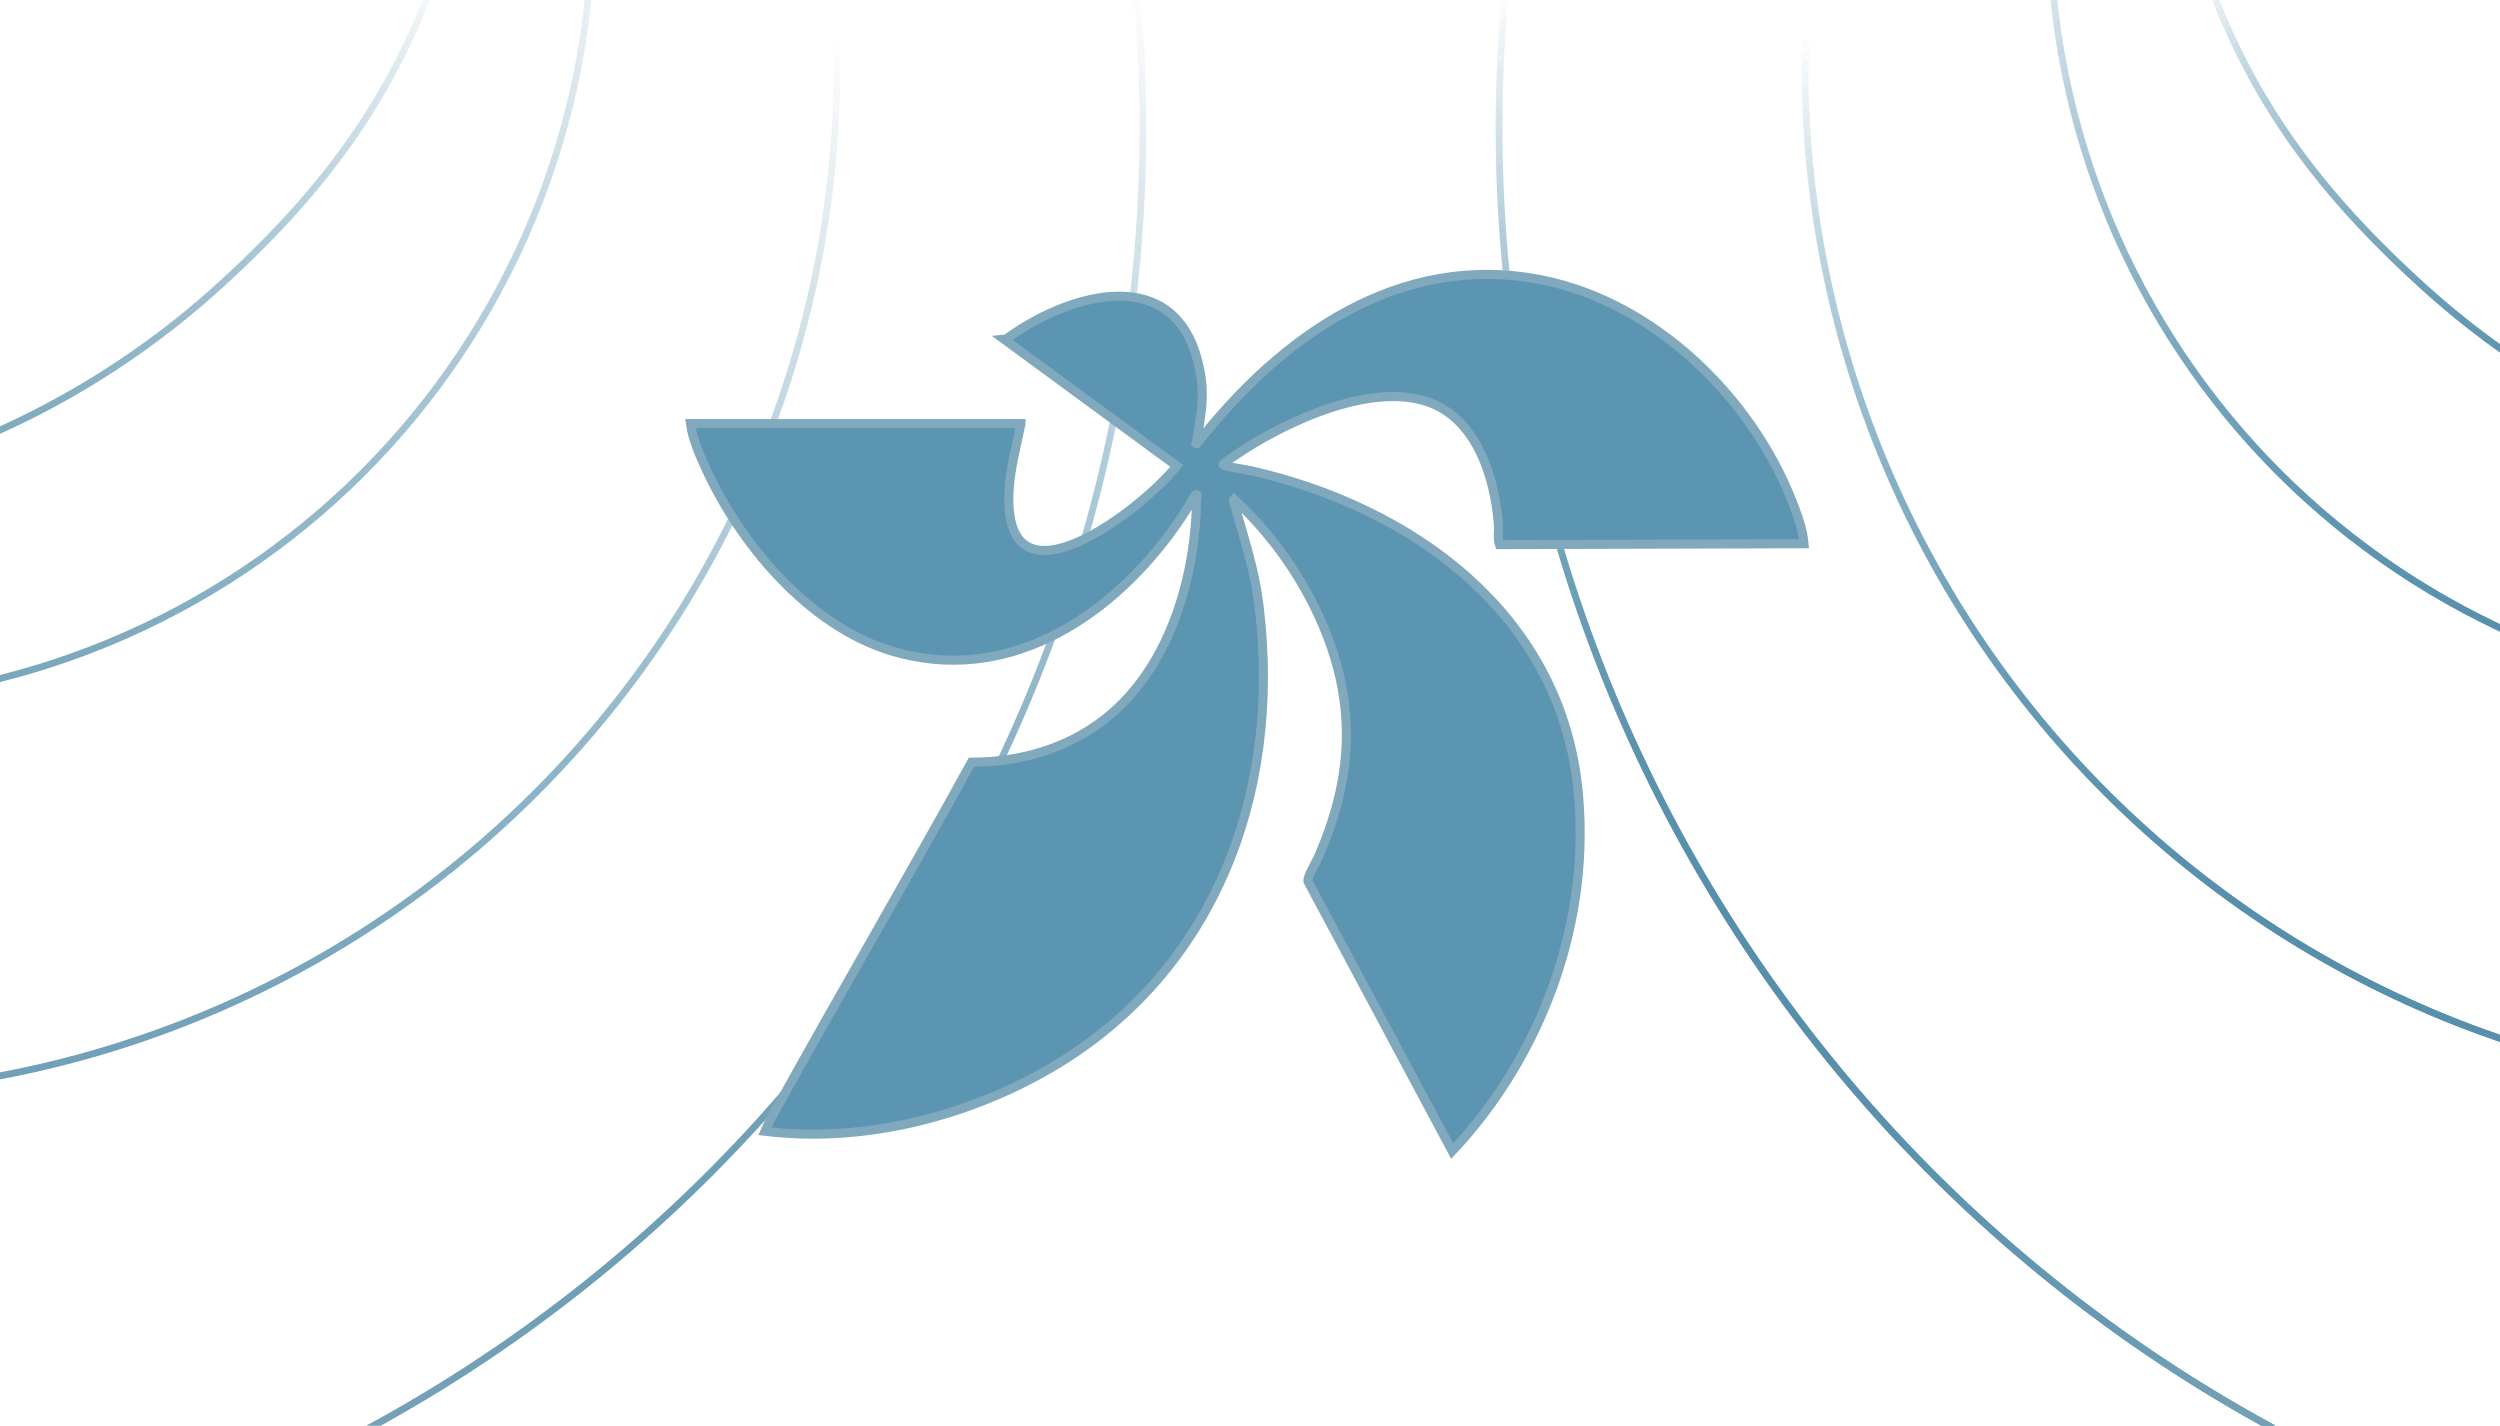 <svg width="370" height="211" viewBox="0 0 370 211" fill="none" xmlns="http://www.w3.org/2000/svg">
<g clip-path="url(#clip0_38_46)">
<path d="M419.272 103.918C404.05 103.918 388.976 100.92 374.913 95.094C360.849 89.269 348.07 80.73 337.306 69.966C326.542 59.202 318.004 46.424 312.178 32.36C306.353 18.296 303.354 3.223 303.354 -12" stroke="url(#paint0_linear_38_46)"/>
<path d="M419.272 103.918C404.05 103.918 388.976 100.92 374.913 95.094C360.849 89.269 348.07 80.73 337.306 69.966C326.542 59.202 318.004 46.424 312.178 32.36C306.353 18.296 303.354 3.223 303.354 -12" stroke="url(#paint1_linear_38_46)"/>
<path d="M-28.262 103.918C-13.039 103.918 2.034 100.92 16.098 95.094C30.162 89.269 42.941 80.73 53.705 69.966C64.469 59.202 73.007 46.424 78.832 32.36C84.658 18.296 87.656 3.223 87.656 -12" stroke="url(#paint2_linear_38_46)"/>
<g style="mix-blend-mode:plus-lighter" filter="url(#filter0_f_38_46)">
<path d="M419.272 103.918C404.05 103.918 388.976 100.92 374.913 95.094C360.849 89.269 348.07 80.73 337.306 69.966C326.542 59.202 318.004 46.424 312.178 32.36C306.353 18.296 303.354 3.223 303.354 -12" stroke="url(#paint3_linear_38_46)"/>
</g>
<g style="mix-blend-mode:plus-lighter" filter="url(#filter1_f_38_46)">
<path d="M419.272 103.918C404.05 103.918 388.976 100.92 374.913 95.094C360.849 89.269 348.07 80.73 337.306 69.966C326.542 59.202 318.004 46.424 312.178 32.36C306.353 18.296 303.354 3.223 303.354 -12" stroke="url(#paint4_linear_38_46)"/>
</g>
<path d="M415.658 71.811C394.309 67.149 374.548 56.92 358.351 42.146C342.154 27.372 331.825 13.066 325.097 -7.883" stroke="url(#paint5_linear_38_46)"/>
<g style="mix-blend-mode:plus-lighter" filter="url(#filter2_f_38_46)">
<path d="M-28.262 103.918C-13.039 103.918 2.034 100.92 16.098 95.094C30.162 89.269 42.941 80.73 53.705 69.966C64.469 59.202 73.007 46.424 78.832 32.36C84.658 18.296 87.656 3.223 87.656 -12" stroke="url(#paint6_linear_38_46)"/>
</g>
<g style="mix-blend-mode:plus-lighter" filter="url(#filter3_f_38_46)">
<path d="M415.658 71.811C394.309 67.149 374.548 56.92 358.351 42.146C342.154 27.372 331.825 13.066 325.097 -7.883" stroke="url(#paint7_linear_38_46)"/>
</g>
<path d="M415.654 71.811C394.305 67.149 374.545 56.92 358.347 42.146C342.15 27.372 331.821 13.066 325.093 -7.883" stroke="url(#paint8_linear_38_46)"/>
<path d="M268.17 -8.007C265.648 13.469 267.733 35.235 274.286 55.841C280.839 76.447 291.709 95.419 306.171 111.494C320.633 127.569 338.356 140.376 358.157 149.062C377.959 157.748 399.385 162.113 421.006 161.867" stroke="url(#paint9_linear_38_46)"/>
<path d="M-24.647 71.811C-3.298 67.149 16.462 56.92 32.659 42.146C48.856 27.372 59.186 13.066 65.914 -7.883" stroke="url(#paint10_linear_38_46)"/>
<g style="mix-blend-mode:plus-lighter" filter="url(#filter4_f_38_46)">
<path d="M268.17 -8.007C265.648 13.469 267.733 35.235 274.286 55.841C280.839 76.447 291.709 95.419 306.171 111.494C320.633 127.569 338.356 140.376 358.157 149.062C377.959 157.748 399.385 162.113 421.006 161.867" stroke="url(#paint11_linear_38_46)"/>
</g>
<g style="mix-blend-mode:plus-lighter" filter="url(#filter5_f_38_46)">
<path d="M415.658 71.811C394.309 67.149 374.548 56.92 358.351 42.146C342.154 27.372 331.825 13.066 325.097 -7.883" stroke="url(#paint12_linear_38_46)"/>
</g>
<path d="M390.304 232C338.018 219.564 292.124 188.348 261.348 144.287C230.573 100.225 217.06 46.392 223.38 -6.98" stroke="url(#paint13_linear_38_46)"/>
<g style="mix-blend-mode:plus-lighter" filter="url(#filter6_f_38_46)">
<path d="M-24.647 71.811C-3.298 67.149 16.462 56.92 32.659 42.146C48.856 27.372 59.186 13.066 65.914 -7.883" stroke="url(#paint14_linear_38_46)"/>
</g>
<g style="mix-blend-mode:plus-lighter" filter="url(#filter7_f_38_46)">
<path d="M390.304 232C338.018 219.564 292.124 188.348 261.348 144.287C230.573 100.225 217.06 46.392 223.38 -6.98" stroke="url(#paint15_linear_38_46)"/>
</g>
<path d="M268.166 -8.007C265.644 13.469 267.73 35.235 274.282 55.841C280.835 76.447 291.705 95.419 306.167 111.494C320.629 127.569 338.352 140.376 358.154 149.062C377.955 157.748 399.381 162.113 421.002 161.867" stroke="url(#paint16_linear_38_46)"/>
<path d="M122.841 -8.007C125.362 13.469 123.277 35.235 116.725 55.841C110.172 76.447 99.302 95.419 84.84 111.494C70.377 127.569 52.655 140.376 32.853 149.062C13.052 157.748 -8.374 162.113 -29.995 161.867" stroke="url(#paint17_linear_38_46)"/>
<g style="mix-blend-mode:plus-lighter" filter="url(#filter8_f_38_46)">
<path d="M268.17 -8.007C265.648 13.469 267.733 35.235 274.286 55.841C280.839 76.447 291.709 95.419 306.171 111.494C320.633 127.569 338.356 140.376 358.157 149.062C377.959 157.748 399.385 162.113 421.006 161.867" stroke="url(#paint18_linear_38_46)"/>
</g>
<g style="mix-blend-mode:plus-lighter" filter="url(#filter9_f_38_46)">
<path d="M122.841 -8.007C125.362 13.469 123.277 35.235 116.725 55.841C110.172 76.447 99.302 95.419 84.84 111.494C70.377 127.569 52.655 140.376 32.853 149.062C13.052 157.748 -8.374 162.113 -29.995 161.867" stroke="url(#paint19_linear_38_46)"/>
</g>
<path d="M390.3 232C338.014 219.564 292.12 188.348 261.345 144.287C230.569 100.225 217.056 46.392 223.377 -6.98" stroke="url(#paint20_linear_38_46)"/>
<path d="M0.712 232C52.998 219.564 98.891 188.348 129.667 144.287C160.443 100.225 173.955 46.392 167.635 -6.98" stroke="url(#paint21_linear_38_46)"/>
<g style="mix-blend-mode:plus-lighter" filter="url(#filter10_f_38_46)">
<path d="M390.304 232C338.018 219.564 292.124 188.348 261.348 144.287C230.573 100.225 217.06 46.392 223.38 -6.98" stroke="url(#paint22_linear_38_46)"/>
</g>
<g style="mix-blend-mode:plus-lighter" filter="url(#filter11_f_38_46)">
<path d="M0.712 232C52.998 219.564 98.891 188.348 129.667 144.287C160.443 100.225 173.955 46.392 167.635 -6.98" stroke="url(#paint23_linear_38_46)"/>
</g>
<path d="M151.102 62.702C150.46 65.915 149.517 69.335 149.34 72.617C148.333 91.48 169.175 75.282 174.155 68.96L148.604 50.215C148.772 50.2 148.955 50.146 149.093 50.047C157.715 43.764 173.039 38.908 177.091 52.791C178.478 57.544 177.93 60.693 177.062 65.377C177.027 65.569 176.785 65.663 177.17 65.633C189.474 49.855 207.094 37.195 228.247 41.44C244.776 44.756 259.069 58.62 265.159 74.014C265.973 76.077 266.808 78.258 267 80.474L221.92 80.602C221.604 79.63 221.841 78.594 221.762 77.602C221.224 70.682 218.544 61.902 211.259 59.459C202.909 56.661 191.024 62.09 184.016 66.601C183.626 66.852 181.148 68.486 181.064 68.644C180.951 68.876 181.222 68.895 181.356 68.935C182.456 69.276 183.991 69.399 185.181 69.67C208.89 75.085 230.636 90.621 233.489 116.404C235.665 136.057 228.311 156.124 214.926 170.368L193.581 130.45C193.443 129.739 194.701 127.78 195.047 126.985C200.411 114.795 200.836 103.675 195.293 91.431C192.288 84.788 187.949 78.806 182.609 73.856C182.446 74.033 182.634 74.443 182.693 74.65C184.184 79.897 185.649 84.116 186.335 89.664C189.82 117.889 179.406 144.945 153.989 158.932C141.818 165.63 127.105 169.134 113.202 167.426C113.805 165.975 114.619 164.588 115.379 163.216C124.741 146.357 134.484 129.705 143.777 112.806C151.403 112.811 158.84 110.541 164.615 105.511C173.331 97.921 176.968 85.044 177.096 73.777C177.096 73.569 177.407 72.943 176.884 73.268C175.759 75.272 174.476 77.197 173.109 79.043C163.583 91.88 148.698 101.282 132.149 96.401C119.653 92.714 109.377 80.356 104.215 68.812C103.356 66.892 102.458 64.769 102.187 62.692H151.102V62.702Z" fill="#81A9BD"/>
<g style="mix-blend-mode:plus-lighter" filter="url(#filter12_f_38_46)">
<path d="M151.102 62.702C150.46 65.915 149.517 69.335 149.34 72.617C148.333 91.48 169.175 75.282 174.155 68.96L148.604 50.215C148.772 50.2 148.955 50.146 149.093 50.047C157.715 43.764 173.039 38.908 177.091 52.791C178.478 57.544 177.93 60.693 177.062 65.377C177.027 65.569 176.785 65.663 177.17 65.633C189.474 49.855 207.094 37.195 228.247 41.44C244.776 44.756 259.069 58.62 265.159 74.014C265.973 76.077 266.808 78.258 267 80.474L221.92 80.602C221.604 79.63 221.841 78.594 221.762 77.602C221.224 70.682 218.544 61.902 211.259 59.459C202.909 56.661 191.024 62.09 184.016 66.601C183.626 66.852 181.148 68.486 181.064 68.644C180.951 68.876 181.222 68.895 181.356 68.935C182.456 69.276 183.991 69.399 185.181 69.67C208.89 75.085 230.636 90.621 233.489 116.404C235.665 136.057 228.311 156.124 214.926 170.368L193.581 130.45C193.443 129.739 194.701 127.78 195.047 126.985C200.411 114.795 200.836 103.675 195.293 91.431C192.288 84.788 187.949 78.806 182.609 73.856C182.446 74.033 182.634 74.443 182.693 74.65C184.184 79.897 185.649 84.116 186.335 89.664C189.82 117.889 179.406 144.945 153.989 158.932C141.818 165.63 127.105 169.134 113.202 167.426C113.805 165.975 114.619 164.588 115.379 163.216C124.741 146.357 134.484 129.705 143.777 112.806C151.403 112.811 158.84 110.541 164.615 105.511C173.331 97.921 176.968 85.044 177.096 73.777C177.096 73.569 177.407 72.943 176.884 73.268C175.759 75.272 174.476 77.197 173.109 79.043C163.583 91.88 148.698 101.282 132.149 96.401C119.653 92.714 109.377 80.356 104.215 68.812C103.356 66.892 102.458 64.769 102.187 62.692H151.102V62.702Z" fill="#5C95B2"/>
<path d="M151.102 62.702C150.46 65.915 149.517 69.335 149.34 72.617C148.333 91.48 169.175 75.282 174.155 68.96L148.604 50.215C148.772 50.2 148.955 50.146 149.093 50.047C157.715 43.764 173.039 38.908 177.091 52.791C178.478 57.544 177.93 60.693 177.062 65.377C177.027 65.569 176.785 65.663 177.17 65.633C189.474 49.855 207.094 37.195 228.247 41.44C244.776 44.756 259.069 58.62 265.159 74.014C265.973 76.077 266.808 78.258 267 80.474L221.92 80.602C221.604 79.63 221.841 78.594 221.762 77.602C221.224 70.682 218.544 61.902 211.259 59.459C202.909 56.661 191.024 62.09 184.016 66.601C183.626 66.852 181.148 68.486 181.064 68.644C180.951 68.876 181.222 68.895 181.356 68.935C182.456 69.276 183.991 69.399 185.181 69.67C208.89 75.085 230.636 90.621 233.489 116.404C235.665 136.057 228.311 156.124 214.926 170.368L193.581 130.45C193.443 129.739 194.701 127.78 195.047 126.985C200.411 114.795 200.836 103.675 195.293 91.431C192.288 84.788 187.949 78.806 182.609 73.856C182.446 74.033 182.634 74.443 182.693 74.65C184.184 79.897 185.649 84.116 186.335 89.664C189.82 117.889 179.406 144.945 153.989 158.932C141.818 165.63 127.105 169.134 113.202 167.426C113.805 165.975 114.619 164.588 115.379 163.216C124.741 146.357 134.484 129.705 143.777 112.806C151.403 112.811 158.84 110.541 164.615 105.511C173.331 97.921 176.968 85.044 177.096 73.777C177.096 73.569 177.407 72.943 176.884 73.268C175.759 75.272 174.476 77.197 173.109 79.043C163.583 91.88 148.698 101.282 132.149 96.401C119.653 92.714 109.377 80.356 104.215 68.812C103.356 66.892 102.458 64.769 102.187 62.692H151.102V62.702Z" stroke="#81A9BD" stroke-width="1.342"/>
</g>
</g>
<defs>
<filter id="filter0_f_38_46" x="286.854" y="-28" width="148.418" height="148.418" filterUnits="userSpaceOnUse" color-interpolation-filters="sRGB">
<feFlood flood-opacity="0" result="BackgroundImageFix"/>
<feBlend mode="normal" in="SourceGraphic" in2="BackgroundImageFix" result="shape"/>
<feGaussianBlur stdDeviation="8" result="effect1_foregroundBlur_38_46"/>
</filter>
<filter id="filter1_f_38_46" x="286.854" y="-28" width="148.418" height="148.418" filterUnits="userSpaceOnUse" color-interpolation-filters="sRGB">
<feFlood flood-opacity="0" result="BackgroundImageFix"/>
<feBlend mode="normal" in="SourceGraphic" in2="BackgroundImageFix" result="shape"/>
<feGaussianBlur stdDeviation="8" result="effect1_foregroundBlur_38_46"/>
</filter>
<filter id="filter2_f_38_46" x="-44.262" y="-28" width="148.418" height="148.418" filterUnits="userSpaceOnUse" color-interpolation-filters="sRGB">
<feFlood flood-opacity="0" result="BackgroundImageFix"/>
<feBlend mode="normal" in="SourceGraphic" in2="BackgroundImageFix" result="shape"/>
<feGaussianBlur stdDeviation="8" result="effect1_foregroundBlur_38_46"/>
</filter>
<filter id="filter3_f_38_46" x="308.621" y="-24.036" width="123.144" height="112.335" filterUnits="userSpaceOnUse" color-interpolation-filters="sRGB">
<feFlood flood-opacity="0" result="BackgroundImageFix"/>
<feBlend mode="normal" in="SourceGraphic" in2="BackgroundImageFix" result="shape"/>
<feGaussianBlur stdDeviation="8" result="effect1_foregroundBlur_38_46"/>
</filter>
<filter id="filter4_f_38_46" x="250.632" y="-24.065" width="186.38" height="202.442" filterUnits="userSpaceOnUse" color-interpolation-filters="sRGB">
<feFlood flood-opacity="0" result="BackgroundImageFix"/>
<feBlend mode="normal" in="SourceGraphic" in2="BackgroundImageFix" result="shape"/>
<feGaussianBlur stdDeviation="8" result="effect1_foregroundBlur_38_46"/>
</filter>
<filter id="filter5_f_38_46" x="308.621" y="-24.036" width="123.144" height="112.335" filterUnits="userSpaceOnUse" color-interpolation-filters="sRGB">
<feFlood flood-opacity="0" result="BackgroundImageFix"/>
<feBlend mode="normal" in="SourceGraphic" in2="BackgroundImageFix" result="shape"/>
<feGaussianBlur stdDeviation="8" result="effect1_foregroundBlur_38_46"/>
</filter>
<filter id="filter6_f_38_46" x="-40.753" y="-24.036" width="123.144" height="112.335" filterUnits="userSpaceOnUse" color-interpolation-filters="sRGB">
<feFlood flood-opacity="0" result="BackgroundImageFix"/>
<feBlend mode="normal" in="SourceGraphic" in2="BackgroundImageFix" result="shape"/>
<feGaussianBlur stdDeviation="8" result="effect1_foregroundBlur_38_46"/>
</filter>
<filter id="filter7_f_38_46" x="205.359" y="-23.039" width="201.061" height="271.526" filterUnits="userSpaceOnUse" color-interpolation-filters="sRGB">
<feFlood flood-opacity="0" result="BackgroundImageFix"/>
<feBlend mode="normal" in="SourceGraphic" in2="BackgroundImageFix" result="shape"/>
<feGaussianBlur stdDeviation="8" result="effect1_foregroundBlur_38_46"/>
</filter>
<filter id="filter8_f_38_46" x="250.632" y="-24.065" width="186.38" height="202.442" filterUnits="userSpaceOnUse" color-interpolation-filters="sRGB">
<feFlood flood-opacity="0" result="BackgroundImageFix"/>
<feBlend mode="normal" in="SourceGraphic" in2="BackgroundImageFix" result="shape"/>
<feGaussianBlur stdDeviation="8" result="effect1_foregroundBlur_38_46"/>
</filter>
<filter id="filter9_f_38_46" x="-46.001" y="-24.065" width="186.38" height="202.442" filterUnits="userSpaceOnUse" color-interpolation-filters="sRGB">
<feFlood flood-opacity="0" result="BackgroundImageFix"/>
<feBlend mode="normal" in="SourceGraphic" in2="BackgroundImageFix" result="shape"/>
<feGaussianBlur stdDeviation="8" result="effect1_foregroundBlur_38_46"/>
</filter>
<filter id="filter10_f_38_46" x="205.359" y="-23.039" width="201.061" height="271.526" filterUnits="userSpaceOnUse" color-interpolation-filters="sRGB">
<feFlood flood-opacity="0" result="BackgroundImageFix"/>
<feBlend mode="normal" in="SourceGraphic" in2="BackgroundImageFix" result="shape"/>
<feGaussianBlur stdDeviation="8" result="effect1_foregroundBlur_38_46"/>
</filter>
<filter id="filter11_f_38_46" x="-15.404" y="-23.039" width="201.061" height="271.526" filterUnits="userSpaceOnUse" color-interpolation-filters="sRGB">
<feFlood flood-opacity="0" result="BackgroundImageFix"/>
<feBlend mode="normal" in="SourceGraphic" in2="BackgroundImageFix" result="shape"/>
<feGaussianBlur stdDeviation="8" result="effect1_foregroundBlur_38_46"/>
</filter>
<filter id="filter12_f_38_46" x="65.055" y="3.571" width="239.045" height="204.305" filterUnits="userSpaceOnUse" color-interpolation-filters="sRGB">
<feFlood flood-opacity="0" result="BackgroundImageFix"/>
<feBlend mode="normal" in="SourceGraphic" in2="BackgroundImageFix" result="shape"/>
<feGaussianBlur stdDeviation="18.184" result="effect1_foregroundBlur_38_46"/>
</filter>
<linearGradient id="paint0_linear_38_46" x1="293.499" y1="-10" x2="484.999" y2="222.5" gradientUnits="userSpaceOnUse">
<stop stop-color="#15668F" stop-opacity="0"/>
<stop offset="1" stop-color="#81A9BD"/>
</linearGradient>
<linearGradient id="paint1_linear_38_46" x1="293.499" y1="-10" x2="484.999" y2="222.5" gradientUnits="userSpaceOnUse">
<stop stop-color="#15668F" stop-opacity="0"/>
<stop offset="1" stop-color="#81A9BD"/>
</linearGradient>
<linearGradient id="paint2_linear_38_46" x1="97.512" y1="-10" x2="-93.988" y2="222.5" gradientUnits="userSpaceOnUse">
<stop stop-color="#15668F" stop-opacity="0"/>
<stop offset="1" stop-color="#81A9BD"/>
</linearGradient>
<linearGradient id="paint3_linear_38_46" x1="293.499" y1="-10" x2="484.999" y2="222.5" gradientUnits="userSpaceOnUse">
<stop stop-color="#15668F" stop-opacity="0"/>
<stop offset="1" stop-color="#81A9BD"/>
</linearGradient>
<linearGradient id="paint4_linear_38_46" x1="293.499" y1="-10" x2="484.999" y2="222.5" gradientUnits="userSpaceOnUse">
<stop stop-color="#15668F" stop-opacity="0"/>
<stop offset="1" stop-color="#81A9BD"/>
</linearGradient>
<linearGradient id="paint5_linear_38_46" x1="329.345" y1="-7.883" x2="461.499" y2="160.5" gradientUnits="userSpaceOnUse">
<stop stop-color="#15668F" stop-opacity="0"/>
<stop offset="1" stop-color="#81A9BD"/>
</linearGradient>
<linearGradient id="paint6_linear_38_46" x1="97.512" y1="-10" x2="-93.988" y2="222.5" gradientUnits="userSpaceOnUse">
<stop stop-color="#15668F" stop-opacity="0"/>
<stop offset="1" stop-color="#81A9BD"/>
</linearGradient>
<linearGradient id="paint7_linear_38_46" x1="329.345" y1="-7.883" x2="461.499" y2="160.5" gradientUnits="userSpaceOnUse">
<stop stop-color="#15668F" stop-opacity="0"/>
<stop offset="1" stop-color="#81A9BD"/>
</linearGradient>
<linearGradient id="paint8_linear_38_46" x1="329.341" y1="-7.883" x2="461.495" y2="160.5" gradientUnits="userSpaceOnUse">
<stop stop-color="#15668F" stop-opacity="0"/>
<stop offset="1" stop-color="#81A9BD"/>
</linearGradient>
<linearGradient id="paint9_linear_38_46" x1="258.115" y1="13" x2="464.999" y2="252" gradientUnits="userSpaceOnUse">
<stop stop-color="#15668F" stop-opacity="0"/>
<stop offset="1" stop-color="#81A9BD"/>
</linearGradient>
<linearGradient id="paint10_linear_38_46" x1="61.666" y1="-7.883" x2="-70.488" y2="160.5" gradientUnits="userSpaceOnUse">
<stop stop-color="#15668F" stop-opacity="0"/>
<stop offset="1" stop-color="#81A9BD"/>
</linearGradient>
<linearGradient id="paint11_linear_38_46" x1="258.115" y1="13" x2="464.999" y2="252" gradientUnits="userSpaceOnUse">
<stop stop-color="#15668F" stop-opacity="0"/>
<stop offset="1" stop-color="#81A9BD"/>
</linearGradient>
<linearGradient id="paint12_linear_38_46" x1="329.345" y1="-7.883" x2="461.499" y2="160.5" gradientUnits="userSpaceOnUse">
<stop stop-color="#15668F" stop-opacity="0"/>
<stop offset="1" stop-color="#81A9BD"/>
</linearGradient>
<linearGradient id="paint13_linear_38_46" x1="189.168" y1="29.5" x2="368.004" y2="226" gradientUnits="userSpaceOnUse">
<stop stop-color="#15668F" stop-opacity="0"/>
<stop offset="1" stop-color="#81A9BD"/>
</linearGradient>
<linearGradient id="paint14_linear_38_46" x1="61.666" y1="-7.883" x2="-70.488" y2="160.5" gradientUnits="userSpaceOnUse">
<stop stop-color="#15668F" stop-opacity="0"/>
<stop offset="1" stop-color="#81A9BD"/>
</linearGradient>
<linearGradient id="paint15_linear_38_46" x1="189.168" y1="29.5" x2="368.004" y2="226" gradientUnits="userSpaceOnUse">
<stop stop-color="#15668F" stop-opacity="0"/>
<stop offset="1" stop-color="#81A9BD"/>
</linearGradient>
<linearGradient id="paint16_linear_38_46" x1="258.111" y1="13" x2="464.995" y2="252" gradientUnits="userSpaceOnUse">
<stop stop-color="#15668F" stop-opacity="0"/>
<stop offset="1" stop-color="#81A9BD"/>
</linearGradient>
<linearGradient id="paint17_linear_38_46" x1="132.896" y1="13" x2="-73.988" y2="252" gradientUnits="userSpaceOnUse">
<stop stop-color="#15668F" stop-opacity="0"/>
<stop offset="1" stop-color="#81A9BD"/>
</linearGradient>
<linearGradient id="paint18_linear_38_46" x1="258.115" y1="13" x2="464.999" y2="252" gradientUnits="userSpaceOnUse">
<stop stop-color="#15668F" stop-opacity="0"/>
<stop offset="1" stop-color="#81A9BD"/>
</linearGradient>
<linearGradient id="paint19_linear_38_46" x1="132.896" y1="13" x2="-73.988" y2="252" gradientUnits="userSpaceOnUse">
<stop stop-color="#15668F" stop-opacity="0"/>
<stop offset="1" stop-color="#81A9BD"/>
</linearGradient>
<linearGradient id="paint20_linear_38_46" x1="189.164" y1="29.5" x2="368" y2="226" gradientUnits="userSpaceOnUse">
<stop stop-color="#15668F" stop-opacity="0"/>
<stop offset="1" stop-color="#81A9BD"/>
</linearGradient>
<linearGradient id="paint21_linear_38_46" x1="201.848" y1="29.5" x2="23.012" y2="226" gradientUnits="userSpaceOnUse">
<stop stop-color="#15668F" stop-opacity="0"/>
<stop offset="1" stop-color="#81A9BD"/>
</linearGradient>
<linearGradient id="paint22_linear_38_46" x1="189.168" y1="29.5" x2="368.004" y2="226" gradientUnits="userSpaceOnUse">
<stop stop-color="#15668F" stop-opacity="0"/>
<stop offset="1" stop-color="#81A9BD"/>
</linearGradient>
<linearGradient id="paint23_linear_38_46" x1="201.848" y1="29.5" x2="23.012" y2="226" gradientUnits="userSpaceOnUse">
<stop stop-color="#15668F" stop-opacity="0"/>
<stop offset="1" stop-color="#81A9BD"/>
</linearGradient>
<clipPath id="clip0_38_46">
<rect width="370" height="211" fill="white"/>
</clipPath>
</defs>
</svg>
